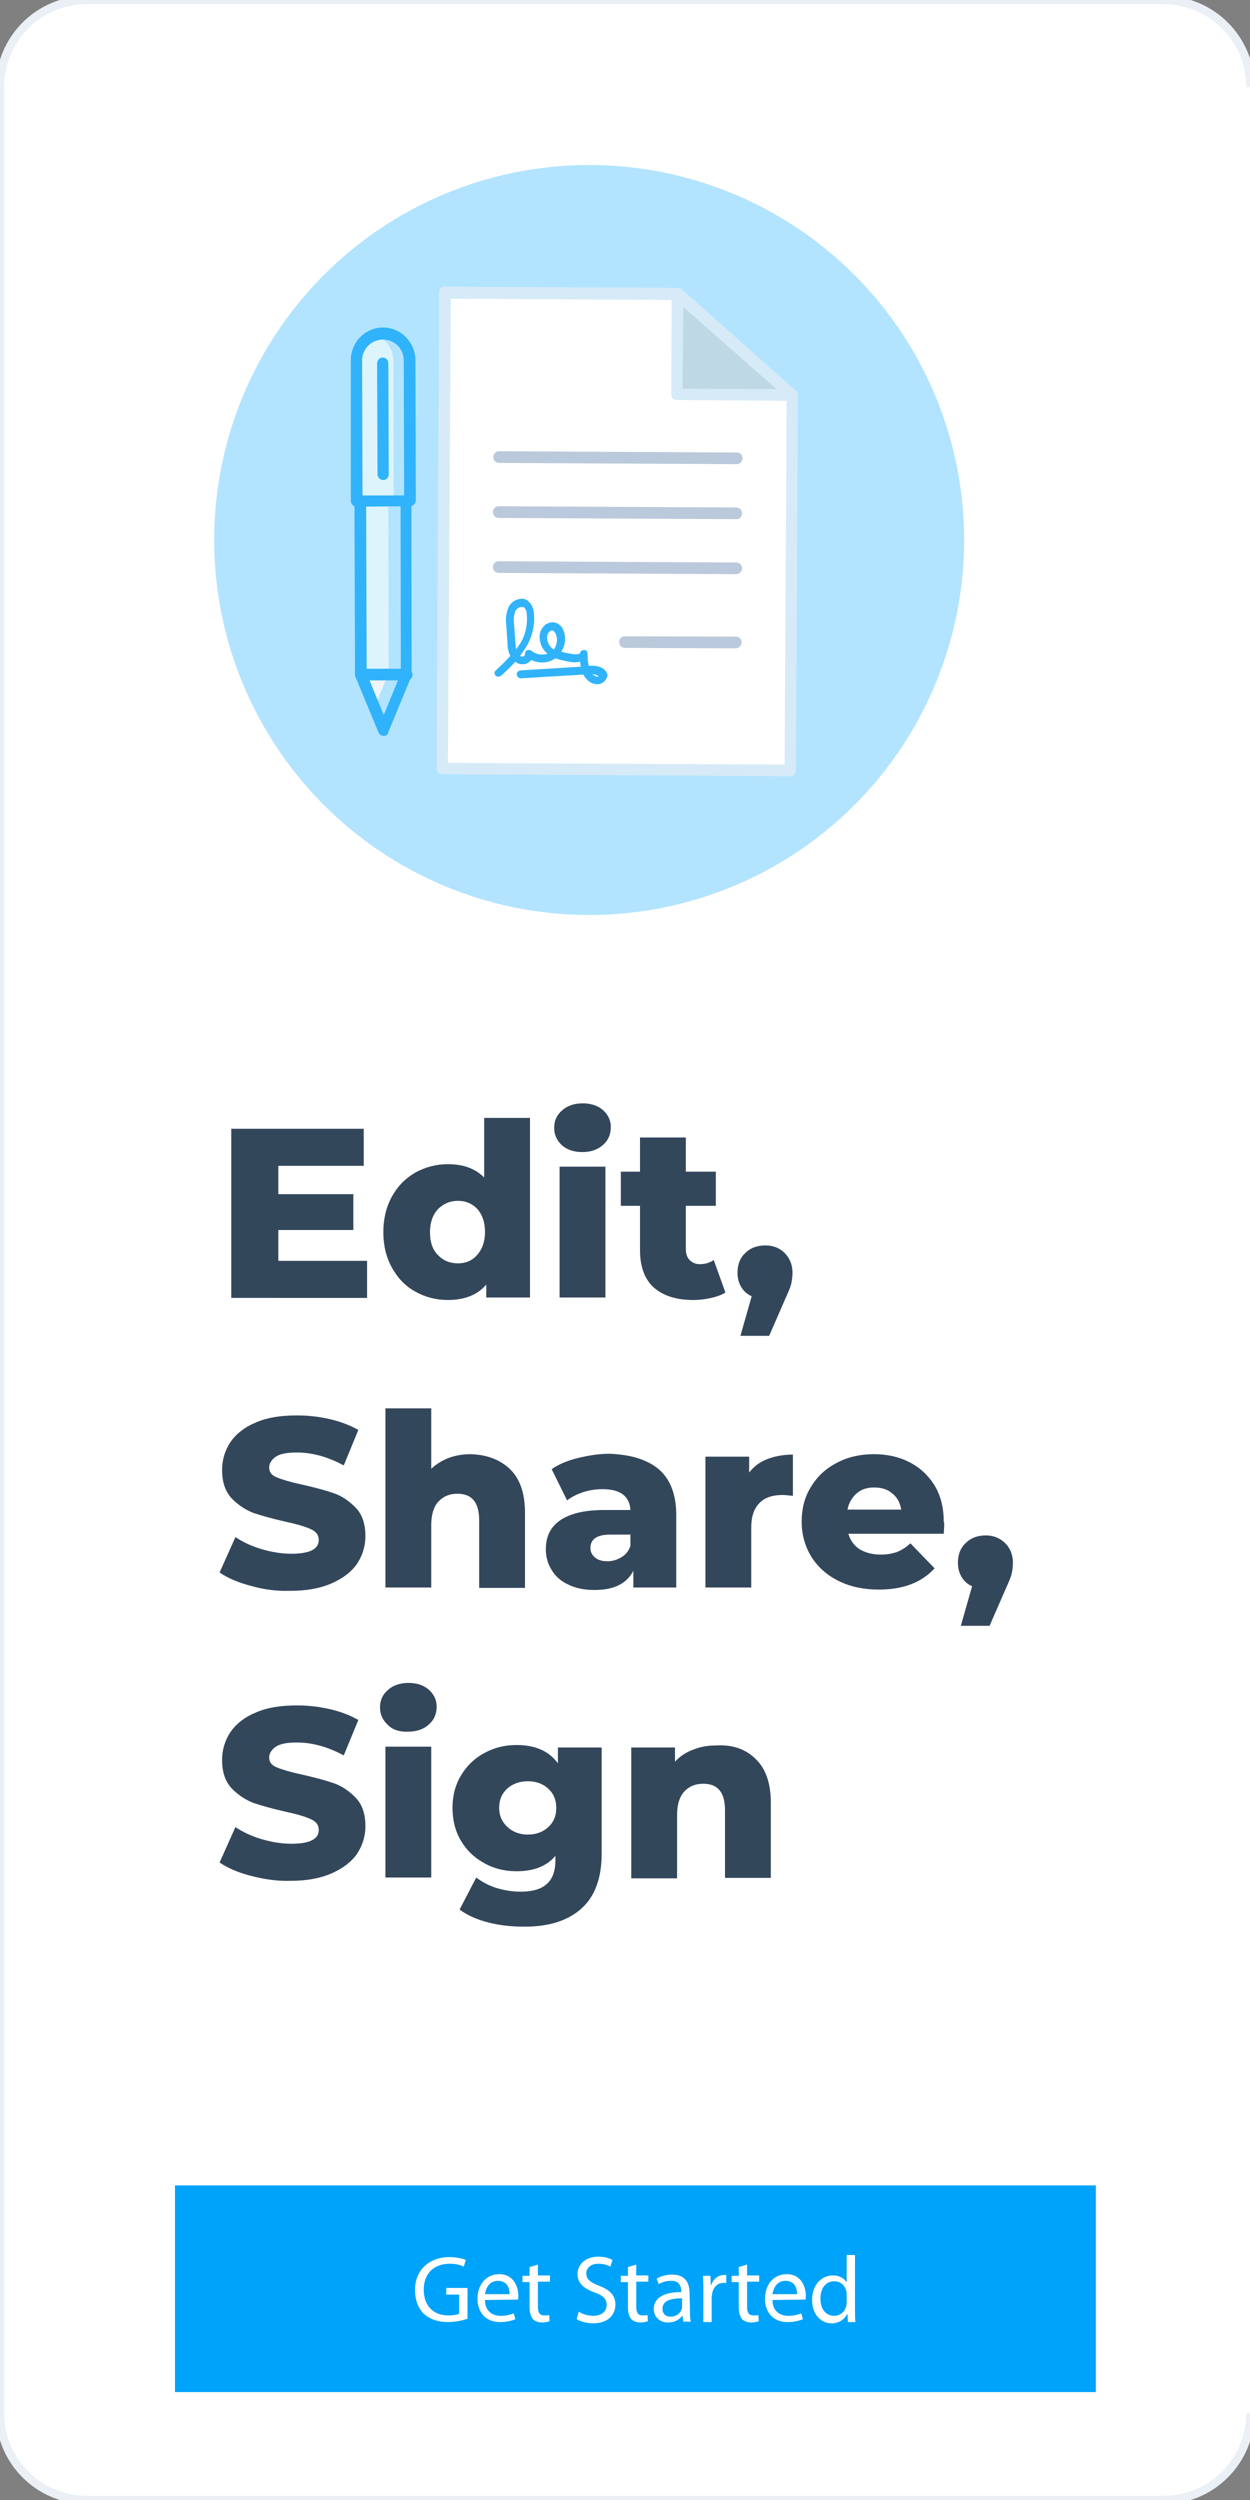 <?xml version="1.0" encoding="utf-8"?>
<!-- Generator: Adobe Illustrator 23.0.1, SVG Export Plug-In . SVG Version: 6.00 Build 0)  -->
<svg version="1.1" id="Layer_1" xmlns="http://www.w3.org/2000/svg" xmlns:xlink="http://www.w3.org/1999/xlink" x="0px" y="0px"
	 viewBox="0 0 300 600" style="enable-background:new 0 0 300 600;" xml:space="preserve">
<rect x="0" y="0" width="300" height="600" fill="#808080" stroke="none"/>
<style type="text/css">
	.st0{fill:#FFFFFF;stroke:#EAF0F6;stroke-width:2;stroke-miterlimit:10;}
	.st1{fill:#00A3FA;}
	.st2{fill:#FFFFFF;}
	.st3{fill:#33475B;}
	.st4{fill:#B3E4FF;}
	.st5{fill:#D6EBF7;}
	.st6{fill:#BAC9DB;}
	.st7{fill:#BED9E5;}
	.st8{fill:#30B3FA;}
	.st9{fill:#DEF4FC;}
	.st10{fill:#F0F5F9;}
</style>
<path class="st0" d="M300.1,20.9c0-11.6-9.4-20.9-20.9-20.9H20.9C9.3,0,0,9.4,0,20.9v558.2C0,590.6,9.3,600,20.9,600h258.3
	c11.6,0,20.9-9.4,20.9-20.9"/>
<g>
	<rect x="42" y="524.5" class="st1" width="221" height="49.6"/>
	<g>
		<path class="st2" d="M112.2,556.5c-0.9,0.3-2.7,0.8-4.7,0.8c-2.3,0-4.2-0.6-5.8-2c-1.3-1.3-2.1-3.3-2.1-5.7c0-4.6,3.2-7.9,8.3-7.9
			c1.8,0,3.2,0.4,3.9,0.7l-0.5,1.6c-0.8-0.4-1.8-0.7-3.4-0.7c-3.7,0-6.2,2.3-6.2,6.2s2.3,6.2,5.9,6.2c1.3,0,2.2-0.2,2.6-0.4v-4.6
			h-3.1v-1.6h5.1C112.2,549.1,112.2,556.5,112.2,556.5z"/>
		<path class="st2" d="M116.4,552c0,2.7,1.8,3.8,3.8,3.8c1.4,0,2.3-0.3,3.1-0.6l0.4,1.4c-0.7,0.3-1.9,0.7-3.7,0.7
			c-3.4,0-5.4-2.3-5.4-5.6c0-3.3,2-5.9,5.2-5.9c3.6,0,4.6,3.2,4.6,5.2c0,0.4,0,0.7-0.1,0.9L116.4,552L116.4,552z M122.3,550.6
			c0-1.3-0.5-3.2-2.8-3.2c-2.1,0-2.9,1.8-3.1,3.2H122.3z"/>
		<path class="st2" d="M129.1,543.5v2.6h2.9v1.5h-2.9v6c0,1.4,0.4,2.1,1.5,2.1c0.5,0,0.9,0,1.2-0.1l0.1,1.5c-0.4,0.1-1,0.3-1.8,0.3
			c-0.9,0-1.7-0.3-2.2-0.8c-0.5-0.6-0.8-1.6-0.8-2.9v-6h-1.7v-1.5h1.7v-2.1L129.1,543.5z"/>
		<path class="st2" d="M138.9,554.8c0.9,0.6,2.2,1,3.5,1c2,0,3.2-1.1,3.2-2.6c0-1.4-0.8-2.3-2.9-3c-2.5-0.9-4.1-2.2-4.1-4.4
			c0-2.4,2-4.2,5-4.2c1.6,0,2.7,0.4,3.4,0.8l-0.5,1.6c-0.5-0.3-1.5-0.7-2.9-0.7c-2.1,0-2.9,1.3-2.9,2.3c0,1.4,0.9,2.1,3.1,3
			c2.6,1,3.9,2.3,3.9,4.5c0,2.4-1.7,4.5-5.4,4.5c-1.5,0-3.1-0.5-3.9-1L138.9,554.8z"/>
		<path class="st2" d="M152.7,543.5v2.6h2.9v1.5h-2.9v6c0,1.4,0.4,2.1,1.5,2.1c0.5,0,0.9,0,1.2-0.1l0.1,1.5c-0.4,0.1-1,0.3-1.8,0.3
			c-0.9,0-1.7-0.3-2.2-0.8c-0.5-0.6-0.8-1.6-0.8-2.9v-6H149v-1.5h1.7v-2.1L152.7,543.5z"/>
		<path class="st2" d="M165.6,554.6c0,1,0,1.9,0.2,2.6H164l-0.2-1.4h-0.1c-0.6,0.9-1.8,1.6-3.4,1.6c-2.2,0-3.4-1.6-3.4-3.2
			c0-2.7,2.4-4.1,6.6-4.1v-0.2c0-0.9-0.3-2.6-2.5-2.5c-1.1,0-2.1,0.3-2.9,0.8l-0.5-1.3c0.9-0.6,2.3-1,3.7-1c3.4,0,4.2,2.3,4.2,4.5
			L165.6,554.6L165.6,554.6z M163.7,551.6c-2.2,0-4.7,0.3-4.7,2.5c0,1.3,0.9,1.9,1.9,1.9c1.5,0,2.4-0.9,2.7-1.8
			c0.1-0.2,0.1-0.5,0.1-0.6V551.6z"/>
		<path class="st2" d="M168.8,549.6c0-1.3,0-2.4-0.1-3.4h1.8l0.1,2.2h0.1c0.5-1.5,1.7-2.4,3.1-2.4c0.2,0,0.4,0,0.5,0v1.9
			c-0.2,0-0.4,0-0.7,0c-1.4,0-2.4,1-2.7,2.6c0,0.3-0.1,0.6-0.1,0.9v5.9h-2L168.8,549.6L168.8,549.6z"/>
		<path class="st2" d="M179.3,543.5v2.6h2.9v1.5h-2.9v6c0,1.4,0.4,2.1,1.5,2.1c0.5,0,0.9,0,1.2-0.1l0.1,1.5c-0.4,0.1-1,0.3-1.8,0.3
			c-0.9,0-1.7-0.3-2.2-0.8c-0.5-0.6-0.8-1.6-0.8-2.9v-6h-1.7v-1.5h1.7v-2.1L179.3,543.5z"/>
		<path class="st2" d="M185.4,552c0,2.7,1.8,3.8,3.8,3.8c1.4,0,2.3-0.3,3.1-0.6l0.4,1.4c-0.7,0.3-1.9,0.7-3.7,0.7
			c-3.4,0-5.4-2.3-5.4-5.6c0-3.3,2-5.9,5.2-5.9c3.6,0,4.6,3.2,4.6,5.2c0,0.4,0,0.7-0.1,0.9L185.4,552L185.4,552L185.4,552z
			 M191.3,550.6c0-1.3-0.5-3.2-2.8-3.2c-2.1,0-2.9,1.8-3.1,3.2H191.3z"/>
		<path class="st2" d="M205.2,541v13.4c0,1,0,2.1,0.1,2.9h-1.8l-0.1-1.9h-0.1c-0.6,1.2-1.9,2.2-3.7,2.2c-2.7,0-4.7-2.3-4.7-5.6
			c0-3.7,2.3-5.9,5-5.9c1.7,0,2.8,0.8,3.3,1.7l0,0v-6.6h2V541z M203.2,550.6c0-0.3,0-0.6-0.1-0.8c-0.3-1.3-1.4-2.3-2.9-2.3
			c-2.1,0-3.3,1.8-3.3,4.2c0,2.2,1.1,4.1,3.3,4.1c1.3,0,2.6-0.9,2.9-2.4c0.1-0.3,0.1-0.5,0.1-0.9V550.6z"/>
	</g>
</g>
<g>
	<path class="st3" d="M88.1,302.6v8.9H55.5v-40.6h31.8v8.9H66.8v6.8h18v8.6h-18v7.4H88.1z"/>
	<path class="st3" d="M127.2,268.4v43h-10.5v-3.1c-2,2.4-5.1,3.7-9.2,3.7c-2.9,0-5.5-0.7-7.8-2c-2.4-1.3-4.2-3.2-5.6-5.7
		c-1.4-2.5-2.1-5.3-2.1-8.6c0-3.2,0.7-6.1,2.1-8.6c1.4-2.5,3.2-4.3,5.6-5.7c2.4-1.3,5-2,7.8-2c3.8,0,6.6,1.1,8.7,3.2v-14.3H127.2z
		 M114.5,301.2c1.2-1.3,1.9-3.2,1.9-5.5c0-2.3-0.6-4.1-1.8-5.5c-1.2-1.3-2.8-2-4.7-2c-1.9,0-3.5,0.7-4.8,2c-1.2,1.3-1.9,3.1-1.9,5.5
		c0,2.4,0.6,4.2,1.9,5.5c1.2,1.3,2.8,2,4.8,2C111.7,303.2,113.3,302.6,114.5,301.2z"/>
	<path class="st3" d="M134.9,274.9c-1.2-1.1-1.9-2.5-1.9-4.2c0-1.7,0.6-3.1,1.9-4.2c1.2-1.1,2.9-1.7,4.9-1.7c2,0,3.6,0.5,4.9,1.6
		c1.2,1.1,1.9,2.4,1.9,4.1c0,1.7-0.6,3.2-1.9,4.3c-1.2,1.1-2.9,1.7-4.9,1.7C137.8,276.5,136.2,276,134.9,274.9z M134.3,280h11v31.4
		h-11V280z"/>
	<path class="st3" d="M174.1,310.2c-0.9,0.6-2.1,1-3.4,1.3c-1.3,0.3-2.8,0.5-4.3,0.5c-4.1,0-7.2-1-9.5-3c-2.2-2-3.3-5-3.3-9v-10.6
		h-4.6v-8.2h4.6V273h11v8.2h7.2v8.2h-7.2v10.4c0,1.1,0.3,2,0.9,2.6c0.6,0.6,1.4,1,2.4,1c1.3,0,2.4-0.3,3.4-1L174.1,310.2z"/>
	<path class="st3" d="M188.3,300.7c1.2,1.2,1.9,2.8,1.9,4.7c0,0.9-0.1,1.8-0.3,2.7c-0.2,0.9-0.8,2.2-1.6,4l-3.7,8.5h-6.9l2.7-9.5
		c-1.1-0.5-1.9-1.2-2.5-2.2c-0.6-1-0.9-2.1-0.9-3.5c0-1.9,0.6-3.5,1.9-4.7c1.2-1.2,2.8-1.8,4.8-1.8
		C185.5,298.9,187.1,299.5,188.3,300.7z"/>
	<path class="st3" d="M60.2,380.6c-3.1-0.8-5.6-1.9-7.5-3.2l3.8-8.5c1.8,1.2,3.9,2.2,6.3,2.9c2.4,0.7,4.8,1.1,7.1,1.1
		c4.4,0,6.6-1.1,6.6-3.3c0-1.2-0.6-2-1.9-2.6c-1.3-0.6-3.3-1.2-6.1-1.8c-3.1-0.7-5.6-1.4-7.7-2.1c-2-0.8-3.8-2-5.3-3.6
		c-1.5-1.7-2.2-3.9-2.2-6.7c0-2.5,0.7-4.7,2-6.7c1.4-2,3.4-3.6,6.1-4.7c2.7-1.2,6-1.7,9.9-1.7c2.7,0,5.3,0.3,7.9,0.9
		c2.6,0.6,4.9,1.5,6.8,2.6l-3.5,8.5c-3.9-2.1-7.6-3.1-11.3-3.1c-2.3,0-3.9,0.3-5,1c-1,0.7-1.6,1.6-1.6,2.6c0,1.1,0.6,1.9,1.9,2.4
		c1.2,0.5,3.2,1.1,6,1.7c3.1,0.7,5.7,1.4,7.7,2.1s3.8,2,5.3,3.6c1.5,1.6,2.2,3.9,2.2,6.7c0,2.4-0.7,4.6-2,6.6
		c-1.4,2-3.4,3.5-6.1,4.7c-2.7,1.2-6,1.8-9.9,1.8C66.4,381.9,63.3,381.5,60.2,380.6z"/>
	<path class="st3" d="M122.4,352.6c2.4,2.3,3.6,5.8,3.6,10.5v18h-11v-16.2c0-4.3-1.7-6.4-5.2-6.4c-1.9,0-3.4,0.6-4.6,1.9
		c-1.1,1.2-1.7,3.1-1.7,5.6V381h-11v-43h11v14.5c1.2-1.1,2.6-2,4.2-2.6s3.4-0.9,5.2-0.9C116.8,349.1,120,350.3,122.4,352.6z"/>
	<path class="st3" d="M158.2,352.7c2.7,2.4,4.1,6,4.1,10.9V381H152V377c-1.6,3.1-4.7,4.6-9.3,4.6c-2.4,0-4.5-0.4-6.3-1.3
		c-1.8-0.8-3.1-2-4-3.5c-0.9-1.4-1.4-3.1-1.4-5c0-3,1.1-5.3,3.4-6.9c2.3-1.6,5.8-2.5,10.6-2.5h6.3c-0.2-3.3-2.4-5-6.7-5
		c-1.5,0-3,0.2-4.6,0.7c-1.5,0.5-2.9,1.2-3.9,2l-3.7-7.5c1.7-1.2,3.9-2.1,6.4-2.7c2.5-0.6,5-1,7.5-1
		C151.4,349.1,155.4,350.3,158.2,352.7z M149.2,373.7c1-0.6,1.7-1.5,2.1-2.7v-2.7h-4.8c-3.2,0-4.8,1.1-4.8,3.2c0,1,0.4,1.7,1.1,2.3
		c0.7,0.6,1.7,0.9,3,0.9S148.2,374.3,149.2,373.7z"/>
	<path class="st3" d="M184.1,350.2c1.8-0.7,3.9-1.1,6.2-1.1v9.9c-1-0.1-1.8-0.2-2.5-0.2c-2.4,0-4.2,0.6-5.5,1.9
		c-1.3,1.3-2,3.2-2,5.9V381h-11v-31.4h10.5v3.8C180.9,352,182.3,350.9,184.1,350.2z"/>
	<path class="st3" d="M226.5,368.1h-22.9c0.5,1.6,1.4,2.9,2.7,3.7s3,1.3,5,1.3c1.5,0,2.8-0.2,3.9-0.6c1.1-0.4,2.2-1.1,3.3-2.1l5.8,6
		c-3.1,3.4-7.5,5.1-13.4,5.1c-3.7,0-6.9-0.7-9.7-2.1c-2.8-1.4-4.9-3.3-6.5-5.8c-1.5-2.5-2.3-5.3-2.3-8.4c0-3.1,0.7-5.9,2.2-8.3
		c1.5-2.5,3.5-4.4,6.2-5.8c2.6-1.4,5.6-2.1,8.9-2.1c3.1,0,6,0.6,8.5,1.9c2.6,1.3,4.6,3.2,6.1,5.6c1.5,2.5,2.2,5.4,2.2,8.7
		C226.7,365.5,226.6,366.4,226.5,368.1z M205.6,358.4c-1.1,1-1.9,2.3-2.2,3.9h12.9c-0.3-1.7-1-3-2.2-3.9c-1.1-1-2.6-1.4-4.3-1.4
		S206.8,357.4,205.6,358.4z"/>
	<path class="st3" d="M241.2,370.3c1.2,1.2,1.9,2.8,1.9,4.7c0,0.9-0.1,1.8-0.3,2.7c-0.2,0.9-0.8,2.2-1.6,4l-3.7,8.5h-6.9l2.7-9.5
		c-1.1-0.5-1.9-1.2-2.5-2.2c-0.6-1-0.9-2.1-0.9-3.5c0-1.9,0.6-3.5,1.9-4.7c1.2-1.2,2.8-1.8,4.8-1.8
		C238.4,368.5,239.9,369.1,241.2,370.3z"/>
	<path class="st3" d="M60.2,450.2c-3.1-0.8-5.6-1.9-7.5-3.2l3.8-8.5c1.8,1.2,3.9,2.2,6.3,2.9c2.4,0.7,4.8,1.1,7.1,1.1
		c4.4,0,6.6-1.1,6.6-3.3c0-1.2-0.6-2-1.9-2.6c-1.3-0.6-3.3-1.2-6.1-1.8c-3.1-0.7-5.6-1.4-7.7-2.1c-2-0.8-3.8-2-5.3-3.6
		c-1.5-1.7-2.2-3.9-2.2-6.7c0-2.5,0.7-4.7,2-6.7c1.4-2,3.4-3.6,6.1-4.7c2.7-1.2,6-1.7,9.9-1.7c2.7,0,5.3,0.3,7.9,0.9
		c2.6,0.6,4.9,1.5,6.8,2.6l-3.5,8.5c-3.9-2.1-7.6-3.1-11.3-3.1c-2.3,0-3.9,0.3-5,1c-1,0.7-1.6,1.6-1.6,2.6c0,1.1,0.6,1.9,1.9,2.4
		c1.2,0.5,3.2,1.1,6,1.7c3.1,0.7,5.7,1.4,7.7,2.1s3.8,2,5.3,3.6c1.5,1.6,2.2,3.9,2.2,6.7c0,2.4-0.7,4.6-2,6.6
		c-1.4,2-3.4,3.5-6.1,4.7c-2.7,1.2-6,1.8-9.9,1.8C66.4,451.5,63.3,451,60.2,450.2z"/>
	<path class="st3" d="M93.1,414c-1.2-1.1-1.9-2.5-1.9-4.2s0.6-3.1,1.9-4.2c1.2-1.1,2.9-1.7,4.9-1.7c2,0,3.6,0.5,4.9,1.6
		c1.2,1.1,1.9,2.4,1.9,4.1c0,1.7-0.6,3.2-1.9,4.3c-1.2,1.1-2.9,1.7-4.9,1.7C96,415.7,94.3,415.2,93.1,414z M92.5,419.2h11v31.4h-11
		V419.2z"/>
	<path class="st3" d="M144.4,419.2v25.7c0,5.8-1.6,10.2-4.8,13.1c-3.2,2.9-7.7,4.4-13.7,4.4c-3.1,0-6-0.3-8.7-1
		c-2.7-0.7-5-1.7-6.9-3.1l4-7.7c1.3,1,2.9,1.9,4.8,2.5c2,0.6,3.9,0.9,5.8,0.9c2.9,0,5-0.6,6.4-1.9c1.4-1.3,2-3.2,2-5.7v-1
		c-2.1,2.5-5.2,3.7-9.3,3.7c-2.8,0-5.4-0.6-7.7-1.9c-2.4-1.3-4.2-3-5.6-5.3c-1.4-2.3-2.1-5-2.1-8c0-3,0.7-5.6,2.1-7.9
		c1.4-2.3,3.3-4.1,5.6-5.3c2.4-1.3,4.9-1.9,7.7-1.9c4.5,0,7.8,1.5,9.9,4.4v-3.8H144.4z M131.6,438.5c1.3-1.2,1.9-2.7,1.9-4.6
		s-0.6-3.4-1.9-4.6c-1.3-1.2-2.9-1.8-4.9-1.8c-2,0-3.7,0.6-5,1.8c-1.3,1.2-1.9,2.7-1.9,4.6s0.7,3.4,2,4.6c1.3,1.2,3,1.8,4.9,1.8
		S130.3,439.7,131.6,438.5z"/>
	<path class="st3" d="M181.4,422.2c2.4,2.3,3.6,5.8,3.6,10.5v18h-11v-16.2c0-4.3-1.7-6.4-5.2-6.4c-1.9,0-3.4,0.6-4.6,1.9
		c-1.1,1.2-1.7,3.1-1.7,5.6v15.2h-11v-31.4H162v3.4c1.2-1.3,2.7-2.3,4.4-2.9c1.7-0.7,3.6-1,5.6-1C175.9,418.7,179,419.8,181.4,422.2
		z"/>
</g>
<circle class="st4" cx="141.4" cy="129.6" r="90"/>
<g>
	<polygon class="st2" points="162.6,70.6 106.8,70.3 106.1,184.5 189.7,185 190.2,94.8 	"/>
	<path class="st5" d="M189.7,186.3L189.7,186.3l-83.5-0.5c-0.4,0-0.7-0.1-1-0.4c-0.3-0.3-0.4-0.6-0.4-1l0.6-114.2
		c0-0.4,0.1-0.7,0.4-1c0.3-0.3,0.6-0.4,1-0.4l0,0l55.9,0.3c0.3,0,0.7,0.1,0.9,0.3L191,93.8c0.3,0.3,0.5,0.6,0.5,1L191,185
		c0,0.4-0.2,0.7-0.4,1C190.4,186.2,190,186.3,189.7,186.3z M107.5,183.1l80.8,0.4l0.5-88.2L162.1,72l-53.9-0.3L107.5,183.1z"/>
	<line class="st6" x1="119.8" y1="109.7" x2="176.8" y2="110"/>
	<path class="st6" d="M176.8,111.4L176.8,111.4l-57-0.3c-0.8,0-1.4-0.6-1.4-1.4c0-0.8,0.6-1.4,1.4-1.4l0,0l57,0.3
		c0.8,0,1.4,0.6,1.4,1.4C178.2,110.8,177.6,111.4,176.8,111.4L176.8,111.4z"/>
	<line class="st6" x1="119.8" y1="122.9" x2="176.7" y2="123.3"/>
	<path class="st6" d="M176.7,124.6L176.7,124.6l-57-0.3c-0.8,0-1.4-0.6-1.4-1.4c0-0.8,0.6-1.4,1.4-1.4l0,0l57,0.3
		c0.8,0,1.4,0.6,1.4,1.4C178.1,124,177.5,124.6,176.7,124.6z"/>
	<line class="st6" x1="119.7" y1="136.1" x2="176.7" y2="136.5"/>
	<path class="st6" d="M176.7,137.8L176.7,137.8l-57-0.3c-0.8,0-1.4-0.6-1.4-1.4c0-0.8,0.6-1.4,1.4-1.4l0,0l57,0.3
		c0.8,0,1.4,0.6,1.4,1.4C178.1,137.2,177.4,137.8,176.7,137.8L176.7,137.8z"/>
	<line class="st6" x1="150" y1="154.1" x2="176.6" y2="154.3"/>
	<path class="st6" d="M176.6,155.6L176.6,155.6l-26.6-0.1c-0.8,0-1.4-0.6-1.4-1.4c0-0.8,0.6-1.4,1.4-1.4l0,0l26.6,0.1
		c0.8,0,1.4,0.6,1.4,1.4C177.9,155,177.3,155.6,176.6,155.6z"/>
	<polygon class="st7" points="162.6,70.6 162.5,94.6 190.2,94.8 	"/>
	<path class="st5" d="M190.1,96.2L190.1,96.2L162.4,96c-0.8,0-1.3-0.6-1.3-1.4l0.1-24c0-0.8,0.6-1.4,1.3-1.4c0.4,0,0.7,0.1,1,0.4
		L191,93.8c0.4,0.4,0.6,1,0.4,1.5C191.2,95.8,190.7,96.2,190.1,96.2z M163.8,93.3l22.6,0.1L164,73.7L163.8,93.3z"/>
	<path class="st8" d="M143.2,164.2L143.2,164.2c-0.9,0-1.8-0.5-2.4-1.2c-0.3-0.3-0.6-0.7-0.8-1.1l-15,0.9c-0.5,0-0.9-0.4-1-0.9
		c0-0.5,0.3-0.9,0.9-1l14.5-0.9c-0.1-0.4-0.1-0.8-0.2-1.2c-0.7,0.2-1.4,0.2-2.1,0.1c-1.3-0.2-2.6-0.5-3.8-0.9
		c-1.7,1.2-3.9,1.3-5.8,0.4c-0.1,0.1-0.1,0.2-0.2,0.2c-0.5,0.6-1.3,0.9-2.1,0.8c-0.5,0-1.1-0.2-1.5-0.6c-1.1,1.2-2.3,2.4-3.5,3.4
		c-0.4,0.3-1,0.3-1.3-0.1c-0.3-0.4-0.3-0.9,0.1-1.2c1.2-1.1,2.4-2.3,3.5-3.5c0,0,0-0.1-0.1-0.1c-0.4-0.9-0.6-1.9-0.6-3l-0.3-4.3
		c-0.2-1.5,0-3,0.6-4.4c0.5-0.9,1.4-1.6,2.4-1.8c0.8-0.2,1.6-0.1,2.2,0.4c0.8,0.7,1.3,1.6,1.4,2.7c0.4,3.1-0.4,6.2-2.1,8.8
		c-0.4,0.6-0.8,1.2-1.2,1.7c0.1,0.1,0.3,0.1,0.5,0.2c0.2,0,0.4-0.1,0.6-0.3c0.1-0.1,0.1-0.2,0.1-0.3c-0.1-0.5,0.3-1,0.8-1
		c0.3,0,0.5,0,0.8,0.2c1,0.9,2.5,1.1,3.8,0.7c-0.1-0.1-0.2-0.2-0.3-0.3c-1.1-1-1.6-2.4-1.6-3.9c0-1.1,0.6-2.1,1.4-2.8
		c0.8-0.5,1.7-0.7,2.6-0.4c0.8,0.3,1.4,1,1.7,1.7c0.7,1.7,0.5,3.7-0.5,5.2c0.9,0.3,1.8,0.4,2.8,0.6c0.9,0.1,1.7,0,1.7-0.3
		c0.1-0.4,0.5-0.7,1-0.7c0.5,0,0.8,0.4,0.8,0.9c0,1,0.1,2,0.3,2.9c1.1-0.1,3.5-0.1,4.4,1.8c0.1,0.2,0.1,0.4,0.1,0.6
		C145.4,163.5,144.4,164.3,143.2,164.2z M142.2,161.8c0.3,0.3,0.7,0.5,1.1,0.6c0.1,0,0.3,0,0.4-0.1
		C143.2,162,142.7,161.8,142.2,161.8z M125.2,145.7c-0.1,0-0.2,0-0.3,0c-0.5,0.1-0.9,0.5-1.2,0.9c-0.4,1.1-0.5,2.2-0.3,3.4l0.3,4.3
		c0,0.5,0.1,1,0.2,1.5c0.2-0.3,0.5-0.7,0.7-1c1.5-2.2,2.1-4.9,1.8-7.6c0-0.6-0.3-1.1-0.7-1.5C125.5,145.7,125.3,145.7,125.2,145.7z
		 M132.6,151.3c-0.2,0-0.5,0.1-0.6,0.2c-0.4,0.3-0.7,0.8-0.7,1.4c0,0.9,0.3,1.8,1,2.5c0.2,0.2,0.4,0.3,0.6,0.5
		c0.8-1.1,1-2.5,0.5-3.7c-0.1-0.3-0.3-0.6-0.6-0.8C132.7,151.3,132.6,151.3,132.6,151.3z"/>
	<polygon class="st9" points="97.6,161.9 92.1,175.2 86.6,161.9 86.5,97.3 97.5,97.2 	"/>
	<path class="st10" d="M86.6,161.5v0.4l5.1,12.7c0.1,0.3,0.4,0.4,0.6,0.3c0.1,0,0.2-0.2,0.3-0.3l5-12.7v-0.4L86.6,161.5z"/>
	<polygon class="st4" points="97.5,97.2 97.6,161.9 92.1,175.2 89.9,169.7 93.3,161.4 93.1,97.2 	"/>
	<polygon class="st4" points="93.2,161.5 91.9,172.1 92.1,174.6 97.6,161.9 97.6,161.5 	"/>
	<path class="st8" d="M92.1,176.6c-0.6,0-1.1-0.3-1.3-0.9l-5.5-13.3c-0.1-0.2-0.1-0.3-0.1-0.5l-0.2-64.6c0-0.7,0.6-1.4,1.3-1.4
		c0,0,0,0,0,0h11l0,0c0.4,0,0.7,0.1,1,0.4c0.3,0.3,0.4,0.6,0.4,1l0.1,64.6c0,0.2,0,0.4-0.1,0.5l-5.5,13.3
		C93.2,176.3,92.7,176.6,92.1,176.6L92.1,176.6z M88,161.6l4.1,10l4.1-10l-0.1-63h-8.3L88,161.6z"/>
	<path class="st9" d="M91.9,80.1L91.9,80.1c3.5,0,6.4,2.9,6.4,6.4l0,0l0.1,33.7l0,0l-12.8,0l0,0l-0.1-33.8
		C85.6,82.9,88.4,80.1,91.9,80.1L91.9,80.1z"/>
	<path class="st4" d="M98.3,86.5l0.1,33.8h-3.9l-0.1-33.8c0-1.7-0.7-3.3-1.9-4.5c-0.7-0.7-1.6-1.3-2.6-1.6c0.6-0.2,1.3-0.3,1.9-0.3
		c1.7,0,3.3,0.6,4.5,1.8C97.7,83.1,98.3,84.8,98.3,86.5z"/>
	<path class="st8" d="M85.6,121.6c-0.8,0-1.4-0.6-1.4-1.4l0-33.8c0-4.3,3.5-7.8,7.7-7.8l0,0c4.3,0,7.7,3.5,7.8,7.7l0.1,33.8
		c0,0.7-0.6,1.3-1.3,1.4L85.6,121.6z M91.9,81.5L91.9,81.5c-2.8,0-5,2.3-5,5c0,0,0,0,0,0l0.1,32.4h10l-0.1-32.4
		C96.9,83.7,94.7,81.5,91.9,81.5L91.9,81.5z"/>
	<line class="st8" x1="86.6" y1="161.9" x2="97.6" y2="161.9"/>
	<path class="st8" d="M86.6,163.3c-0.8,0-1.4-0.6-1.4-1.4c0-0.8,0.6-1.4,1.4-1.4h11l0,0c0.8,0,1.4,0.6,1.4,1.4
		c0,0.8-0.6,1.4-1.4,1.4C97.6,163.3,86.6,163.3,86.6,163.3z"/>
	<line class="st8" x1="91.9" y1="87.3" x2="92" y2="113.8"/>
	<path class="st8" d="M92,115.2c-0.8,0-1.4-0.6-1.4-1.4l-0.1-26.6c0-0.7,0.6-1.4,1.3-1.4c0,0,0,0,0,0l0,0c0.8,0,1.4,0.6,1.4,1.4
		c0,0,0,0,0,0l0.1,26.6C93.3,114.6,92.7,115.2,92,115.2z"/>
</g>
</svg>
